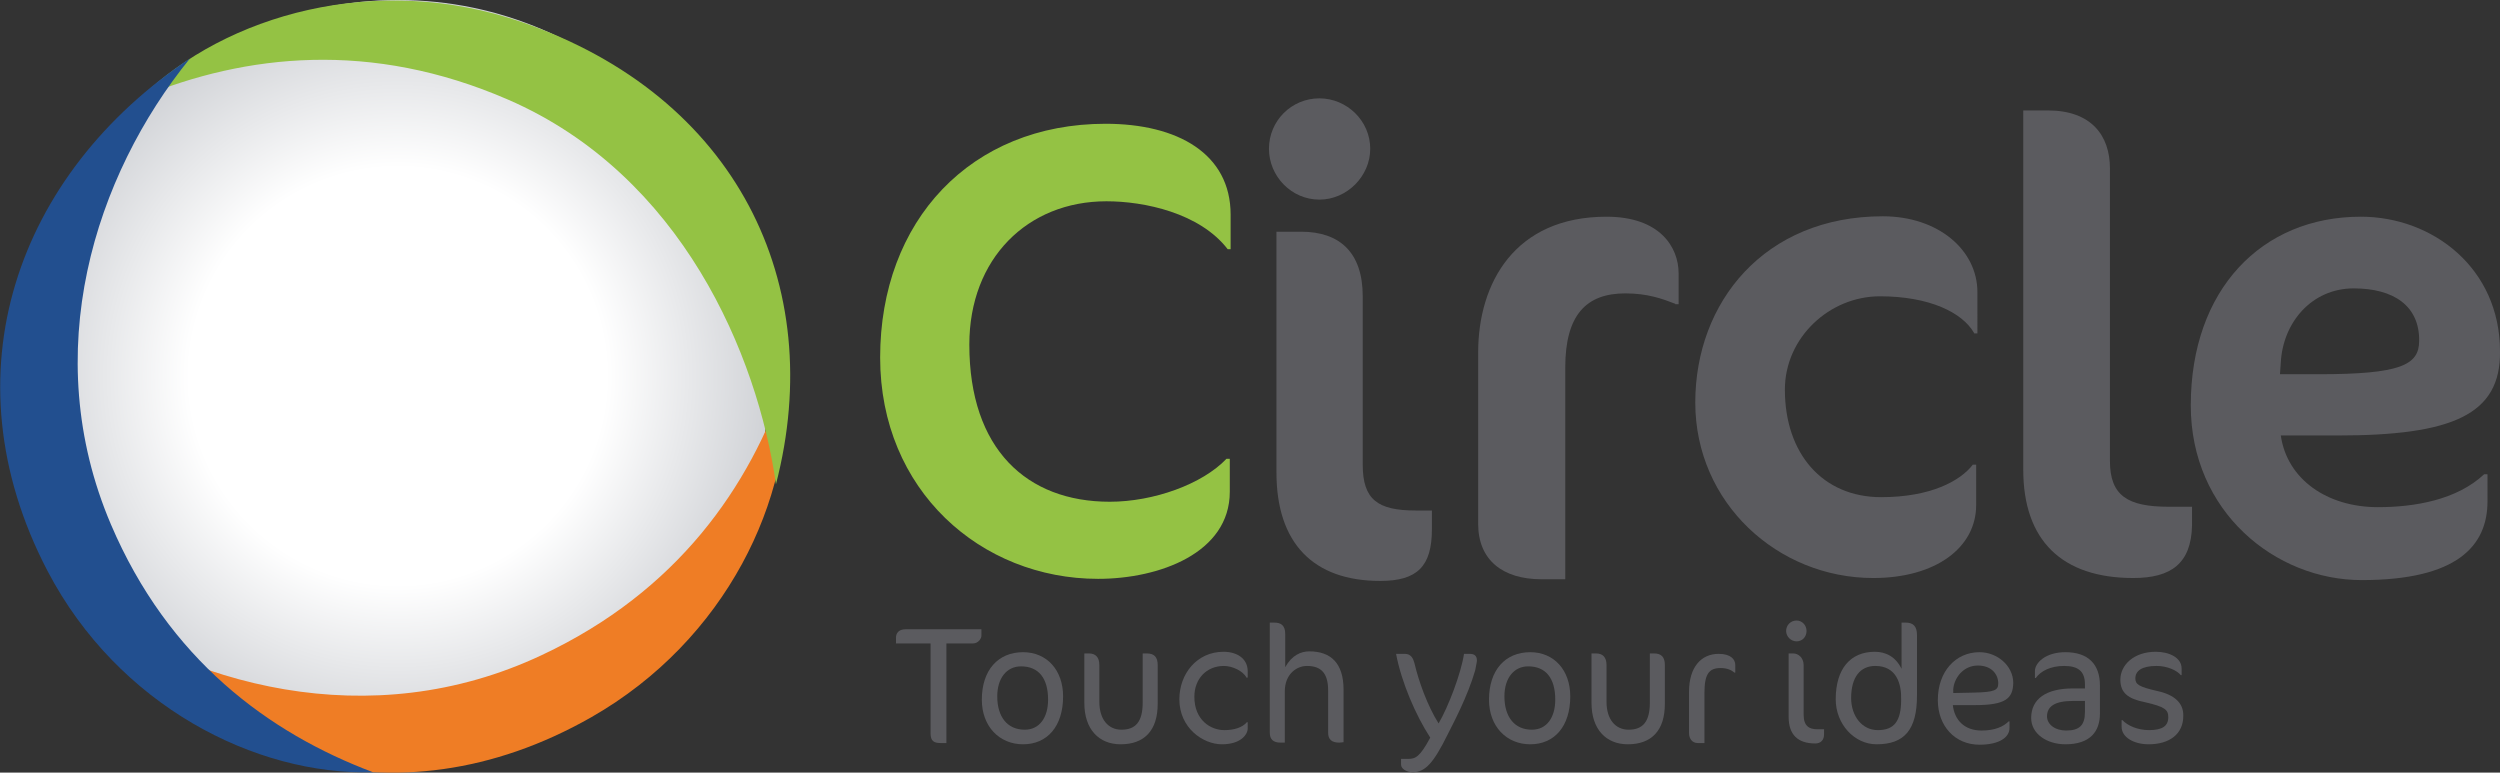 <svg xmlns="http://www.w3.org/2000/svg" xmlns:xlink="http://www.w3.org/1999/xlink" id="layer" x="0px" y="0px" viewBox="0 0 599.9 185.4" style="enable-background:new 0 0 599.9 185.4;" xml:space="preserve"><rect x="0" y="0" width="599.9" height="185.4" fill="#333333" stroke="none"/><style type="text/css">			.st0{clip-path:url(#SVGID_00000149347122681664933970000005992105921574974896_);fill:url(#SVGID_00000082361942340777686630000010092160309099083905_);}	.st1{fill-rule:evenodd;clip-rule:evenodd;fill:#EF7D25;}	.st2{fill-rule:evenodd;clip-rule:evenodd;fill:#94C244;}	.st3{fill-rule:evenodd;clip-rule:evenodd;fill:#224F8F;}	.st4{fill:#94C244;}	.st5{fill:#5B5B5F;}</style><g>	<g>		<defs>			<path id="SVGID_1_" d="M6.5,90.2c0,49.8,39.9,90.2,89,90.2c49.2,0,89.1-40.4,89.1-90.2S144.7,0,95.5,0C46.4,0,6.5,40.4,6.5,90.2"></path>		</defs>		<clipPath id="SVGID_00000052092763311271200910000009706451388577564853_">			<use xlink:href="#SVGID_1_" style="overflow:visible;"></use>		</clipPath>					<radialGradient id="SVGID_00000088839229912964890150000010667716571953897099_" cx="-239.665" cy="-224.042" r="19.756" gradientTransform="matrix(4.537 0 0 -4.537 1182.815 -926.234)" gradientUnits="userSpaceOnUse">			<stop offset="0" style="stop-color:#FFFFFF"></stop>			<stop offset="0.558" style="stop-color:#FFFFFF"></stop>			<stop offset="1" style="stop-color:#D0D2D6"></stop>		</radialGradient>					<rect x="6.5" style="clip-path:url(#SVGID_00000052092763311271200910000009706451388577564853_);fill:url(#SVGID_00000088839229912964890150000010667716571953897099_);" width="178.1" height="180.4"></rect>	</g></g><g>	<path class="st1" d="M15.4,142.5c29.5,22.1,73.4,34.1,114.6,14.7c32.6-15.3,49.9-40.4,58.6-66.1c1.7,28.5-14.3,62.5-46.7,81  C94.5,199.1,45.6,182.9,15.4,142.5"></path>	<path class="st2" d="M186.2,116.2c-4.4-31-22.6-74.2-64.3-92.3C89,9.6,58.9,13,33.9,23.3c20.3-19.7,56.2-30.1,91.3-18  C176.6,23,198.7,68,186.2,116.2"></path>	<path class="st3" d="M45.6,14C4.2,41.6-13.3,89.7,11.4,137c16.9,32.3,49.9,49.1,78.1,48.3c-25-9.4-49.1-27.1-62.9-59.5  C9.1,84.7,22.7,42.2,45.6,14L45.6,14L45.6,14z"></path>	<path class="st4" d="M294.6,59.8c-6.7-8.7-20-11.5-29.1-11.5c-18.9,0-32.9,13.7-32.9,34.4c0,25.1,13.8,37.7,33.7,37.7  c10.5,0,22.2-4.2,28-10.3h0.8v7.9c0,14.7-16.9,20.9-31.6,20.9c-28.1,0-52.3-21.2-52.3-53.1c0-32.9,21.8-56.1,54.1-56.1  c17.3,0,30,7.2,30,21.8v8.3L294.6,59.8L294.6,59.8z"></path>	<path class="st5" d="M316.6,47.9c-6.7,0-12.1-5.6-12.1-12.2c0-6.7,5.4-12.1,12.1-12.1c6.6,0,12.2,5.4,12.2,12.1  C328.8,42.3,323.2,47.9,316.6,47.9 M331.2,139.4c-16.1,0-24.9-9.1-24.9-26V55.6h5.9c9.3,0,14.8,5,14.8,15.5v40.4  c0,8.4,3.6,11,12.7,11h3.9v4.5C343.6,135.9,340.1,139.4,331.2,139.4"></path>	<path class="st5" d="M402,72.9c-3.1-1.2-6.6-2.5-12-2.5c-9.3,0-14.4,5.1-14.4,17.8V139h-5.7c-9.3,0-15.2-4.6-15.2-13.3V84.6  c0-16.7,8.8-32.6,30.8-32.6c12.8,0,17.3,7.3,17.3,13.6V73H402V72.9z"></path>	<path class="st5" d="M473.7,79.9c-2.8-4.9-10.7-8.8-22.6-8.8c-12.1,0-22.8,9.9-22.8,22.4c0,15.3,9,25.8,23.1,25.8  c11.9,0,19-3.9,22-7.8h0.8v9.7c0,10.2-9.7,17.5-24.7,17.5c-22.9,0-42.7-18-42.7-42.1s16.6-44.7,45-44.7c13.3,0,22.7,8.1,22.7,18.2  V80h-0.8V79.9z"></path>	<path class="st5" d="M511.9,138.7c-17.2,0-26.4-9.1-26.4-26V26.5h5.9c10.4,0,14.9,6,14.9,13.9v70.2c0,8.4,4.3,11,14.1,11h5.6v4.5  C525.8,135.2,521,138.7,511.9,138.7"></path>	<path class="st5" d="M560.9,104.5h-13.6c1.5,10.5,11.1,17.2,23.3,17.2c8.7,0,18.9-1.7,25.5-7.9h0.8v6.5c0,10.7-7.3,18.9-30.2,18.9  c-20.7,0-41-16.4-41-41.9c0-27.8,17-45.3,40.8-45.3c17.3,0,33.4,12.4,33.4,32.3C600.1,99.5,588.5,104.5,560.9,104.5 M564.8,69.2  c-10.1,0-17,8.2-17.5,17.8l-0.2,2.8h9.3c19.6,0,24.1-2.2,24.1-8C580.6,73.4,574.4,69.2,564.8,69.2"></path>	<path class="st5" d="M233.5,154.4h-6.4v23.9h-1.4c-1.6,0-2.4-0.5-2.4-2.3v-21.6H215V153c0-1,0.6-2,2.3-2h18.2v1.4  C235.6,153.2,234.7,154.4,233.5,154.4"></path>	<path class="st5" d="M245.5,178.6c-5.7,0-9.9-4.3-9.9-10.7c0-7.1,3.9-11.4,9.9-11.4c5.7,0,9.6,4.3,9.6,10.6  C255.1,174.3,251.3,178.6,245.5,178.6 M245,159.9c-3.4,0-5.7,2.8-5.7,7.2c0,4.9,2.4,8,6.6,8c3.6,0,5.6-3,5.6-7.2  C251.5,162.7,249.2,159.9,245,159.9"></path>	<path class="st5" d="M268.9,178.6c-5.2,0-8.7-3.6-8.7-9.9v-11.9h1.1c1.6,0,2.5,0.9,2.5,2.8v8.8c0,4.3,2.2,6.7,5.3,6.7  c3.4,0,5.1-1.9,5.1-6.5v-11.8h1c1.8,0,2.6,0.9,2.6,2.8v9.3C277.8,175.3,274.6,178.6,268.9,178.6"></path>	<path class="st5" d="M299.1,162.6c-0.8-1.6-3.4-2.8-5.4-2.8c-4.2,0-7.1,3.1-7.1,7.4c0,5.6,3.9,8,7.2,8c2.3,0,4.3-0.6,5.4-1.9h0.2  v1.5c0,1.4-1.6,3.8-6.2,3.8c-4.5,0-10.2-3.9-10.2-10.8c0-6.1,4.2-11.4,10.6-11.4c3.2,0,5.8,1.6,5.8,4.7v1.5L299.1,162.6  L299.1,162.6z"></path>	<path class="st5" d="M321.4,178.2c-1.9,0-2.7-0.8-2.7-2.4v-10.1c0-4.3-1.8-5.9-5.1-5.9c-2.5,0-5.3,2-5.3,6.1v12.3h-1  c-1.8,0-2.6-0.8-2.6-2.4v-26.4h1.1c1.6,0,2.6,0.7,2.6,2.7v8c1.6-2.9,3.8-3.8,5.8-3.8c5.1,0,8.2,2.8,8.2,9.2v12.6L321.4,178.2  L321.4,178.2z"></path>	<path class="st5" d="M347.4,176.2c-3.4,6.9-5.4,9.1-8.4,9.1c-1.6,0-2.8-0.9-2.8-1.8v-1.4h1.7c1.7,0,2.8-0.4,5.3-5.1  c-3.4-5.2-6.9-13.2-8.2-20.1h2.1c1.5,0,2,1.1,2.3,2.2c1,4.3,3.1,10.2,5.8,14.5c2.3-3.9,5.4-12,6.1-16.7h1.4c1,0,1.7,0.4,1.7,1.6  c0,0.4-0.3,1.6-0.4,2.3C352.2,167.1,348.6,173.8,347.4,176.2"></path>	<path class="st5" d="M367.2,178.6c-5.7,0-9.9-4.3-9.9-10.7c0-7.1,3.9-11.4,9.9-11.4c5.7,0,9.6,4.3,9.6,10.6  C376.8,174.3,373,178.6,367.2,178.6 M366.7,159.9c-3.4,0-5.7,2.8-5.7,7.2c0,4.9,2.4,8,6.6,8c3.6,0,5.6-3,5.6-7.2  C373.2,162.7,370.9,159.9,366.7,159.9"></path>	<path class="st5" d="M390.6,178.6c-5.2,0-8.7-3.6-8.7-9.9v-11.9h1.1c1.6,0,2.5,0.9,2.5,2.8v8.8c0,4.3,2.2,6.7,5.3,6.7  c3.4,0,5.1-1.9,5.1-6.5v-11.8h1c1.8,0,2.6,0.9,2.6,2.8v9.3C399.5,175.3,396.3,178.6,390.6,178.6"></path>	<path class="st5" d="M416.2,161.4c-0.7-0.6-1.8-1.1-3.3-1.1c-2.8,0-3.9,1.4-3.9,6v12h-1.6c-1.3,0-2.1-1-2.1-2.4V166  c0-5.9,2.9-9.1,7.1-9.1c2.9,0,4,1.3,4,2.7v1.8H416.2z"></path>	<path class="st5" d="M431.1,153.9c-1.3,0-2.5-1.1-2.5-2.5s1.1-2.5,2.5-2.5s2.4,1.2,2.4,2.5C433.5,152.8,432.5,153.9,431.1,153.9   M435.6,178.4c-4.2,0-6.4-2.1-6.4-6.4v-15.2h1.1c1.2,0,2.5,1,2.5,2.8v11.9c0,2.7,1.3,3.5,3.3,3.5h1.6v1.2  C437.7,177.6,436.9,178.4,435.6,178.4"></path>	<path class="st5" d="M450.3,178.6c-5.3,0-9.8-4.8-9.8-10.8c0-7.3,3.5-11.4,9.4-11.4c2.6,0,5,1.2,6.4,4.1v-11.1h1  c1.8,0,2.7,0.9,2.7,3v14.5C460,175.1,457,178.6,450.3,178.6 M450,159.8c-3.7,0-5.8,2.8-5.8,7.7c0,4.3,2.6,7.7,6.4,7.7  c3.9,0,5.6-2.1,5.6-7.3C456.3,164.1,455.1,159.8,450,159.8"></path>	<path class="st5" d="M473.9,169.2h-5.3c0.4,3.6,2.8,6.1,6.9,6.1c3.3,0,5.3-1,6.5-2.2h0.2v1.6c0,2.2-2.4,4-7.2,4  c-5.9,0-10-4.5-10-10.7c0-6.9,4.3-11.5,10-11.5c4.2,0,8.1,3.2,8.1,7.4C483,167.6,481.3,169.2,473.9,169.2 M474.6,159.7  c-3.5,0-5.7,3-5.9,5.7v0.9l4.8-0.1c5.2-0.1,6-0.6,6-2.2C479.5,161.8,477.9,159.7,474.6,159.7"></path>	<path class="st5" d="M495.6,178.6c-4.4,0-8.2-2.5-8.2-6.3c0-4.6,3.6-7.1,10-7.1h2.9v-1c0-3.1-1.6-4.4-5-4.4c-3.2,0-5.6,1.2-6.8,2.9  h-0.2V161c0-1.9,2.5-4.5,7.3-4.5c5.4,0,8.3,2.8,8.3,8v6.7C503.9,175.5,501.6,178.6,495.6,178.6 M500.3,168.2h-2.9  c-4.3,0-6.2,1.3-6.2,3.7c0,1.9,1.9,3.4,4.6,3.4c3.2,0,4.5-1.3,4.5-4.4L500.3,168.2L500.3,168.2z"></path>	<path class="st5" d="M515.6,178.6c-3.6,0-6.5-1.7-6.5-4.2v-1.6h0.2c1.2,1.3,3.6,2.4,6.4,2.4c3.2,0,4.6-1,4.6-3.1  c0-1.8-0.8-2.5-5.6-3.6c-4-0.8-5.9-2.2-5.9-5.4c0-3.5,3.2-6.7,8.5-6.7c3.2,0,6.2,1.4,6.2,4v1.6h-0.2c-0.9-1.1-3.2-2.2-5.8-2.2  c-3.6,0-5.1,1.2-5.1,3c0,1.4,0.8,2,5.2,3c4.2,0.9,6.3,2.9,6.3,5.8C524,176.2,520.5,178.6,515.6,178.6"></path></g></svg>